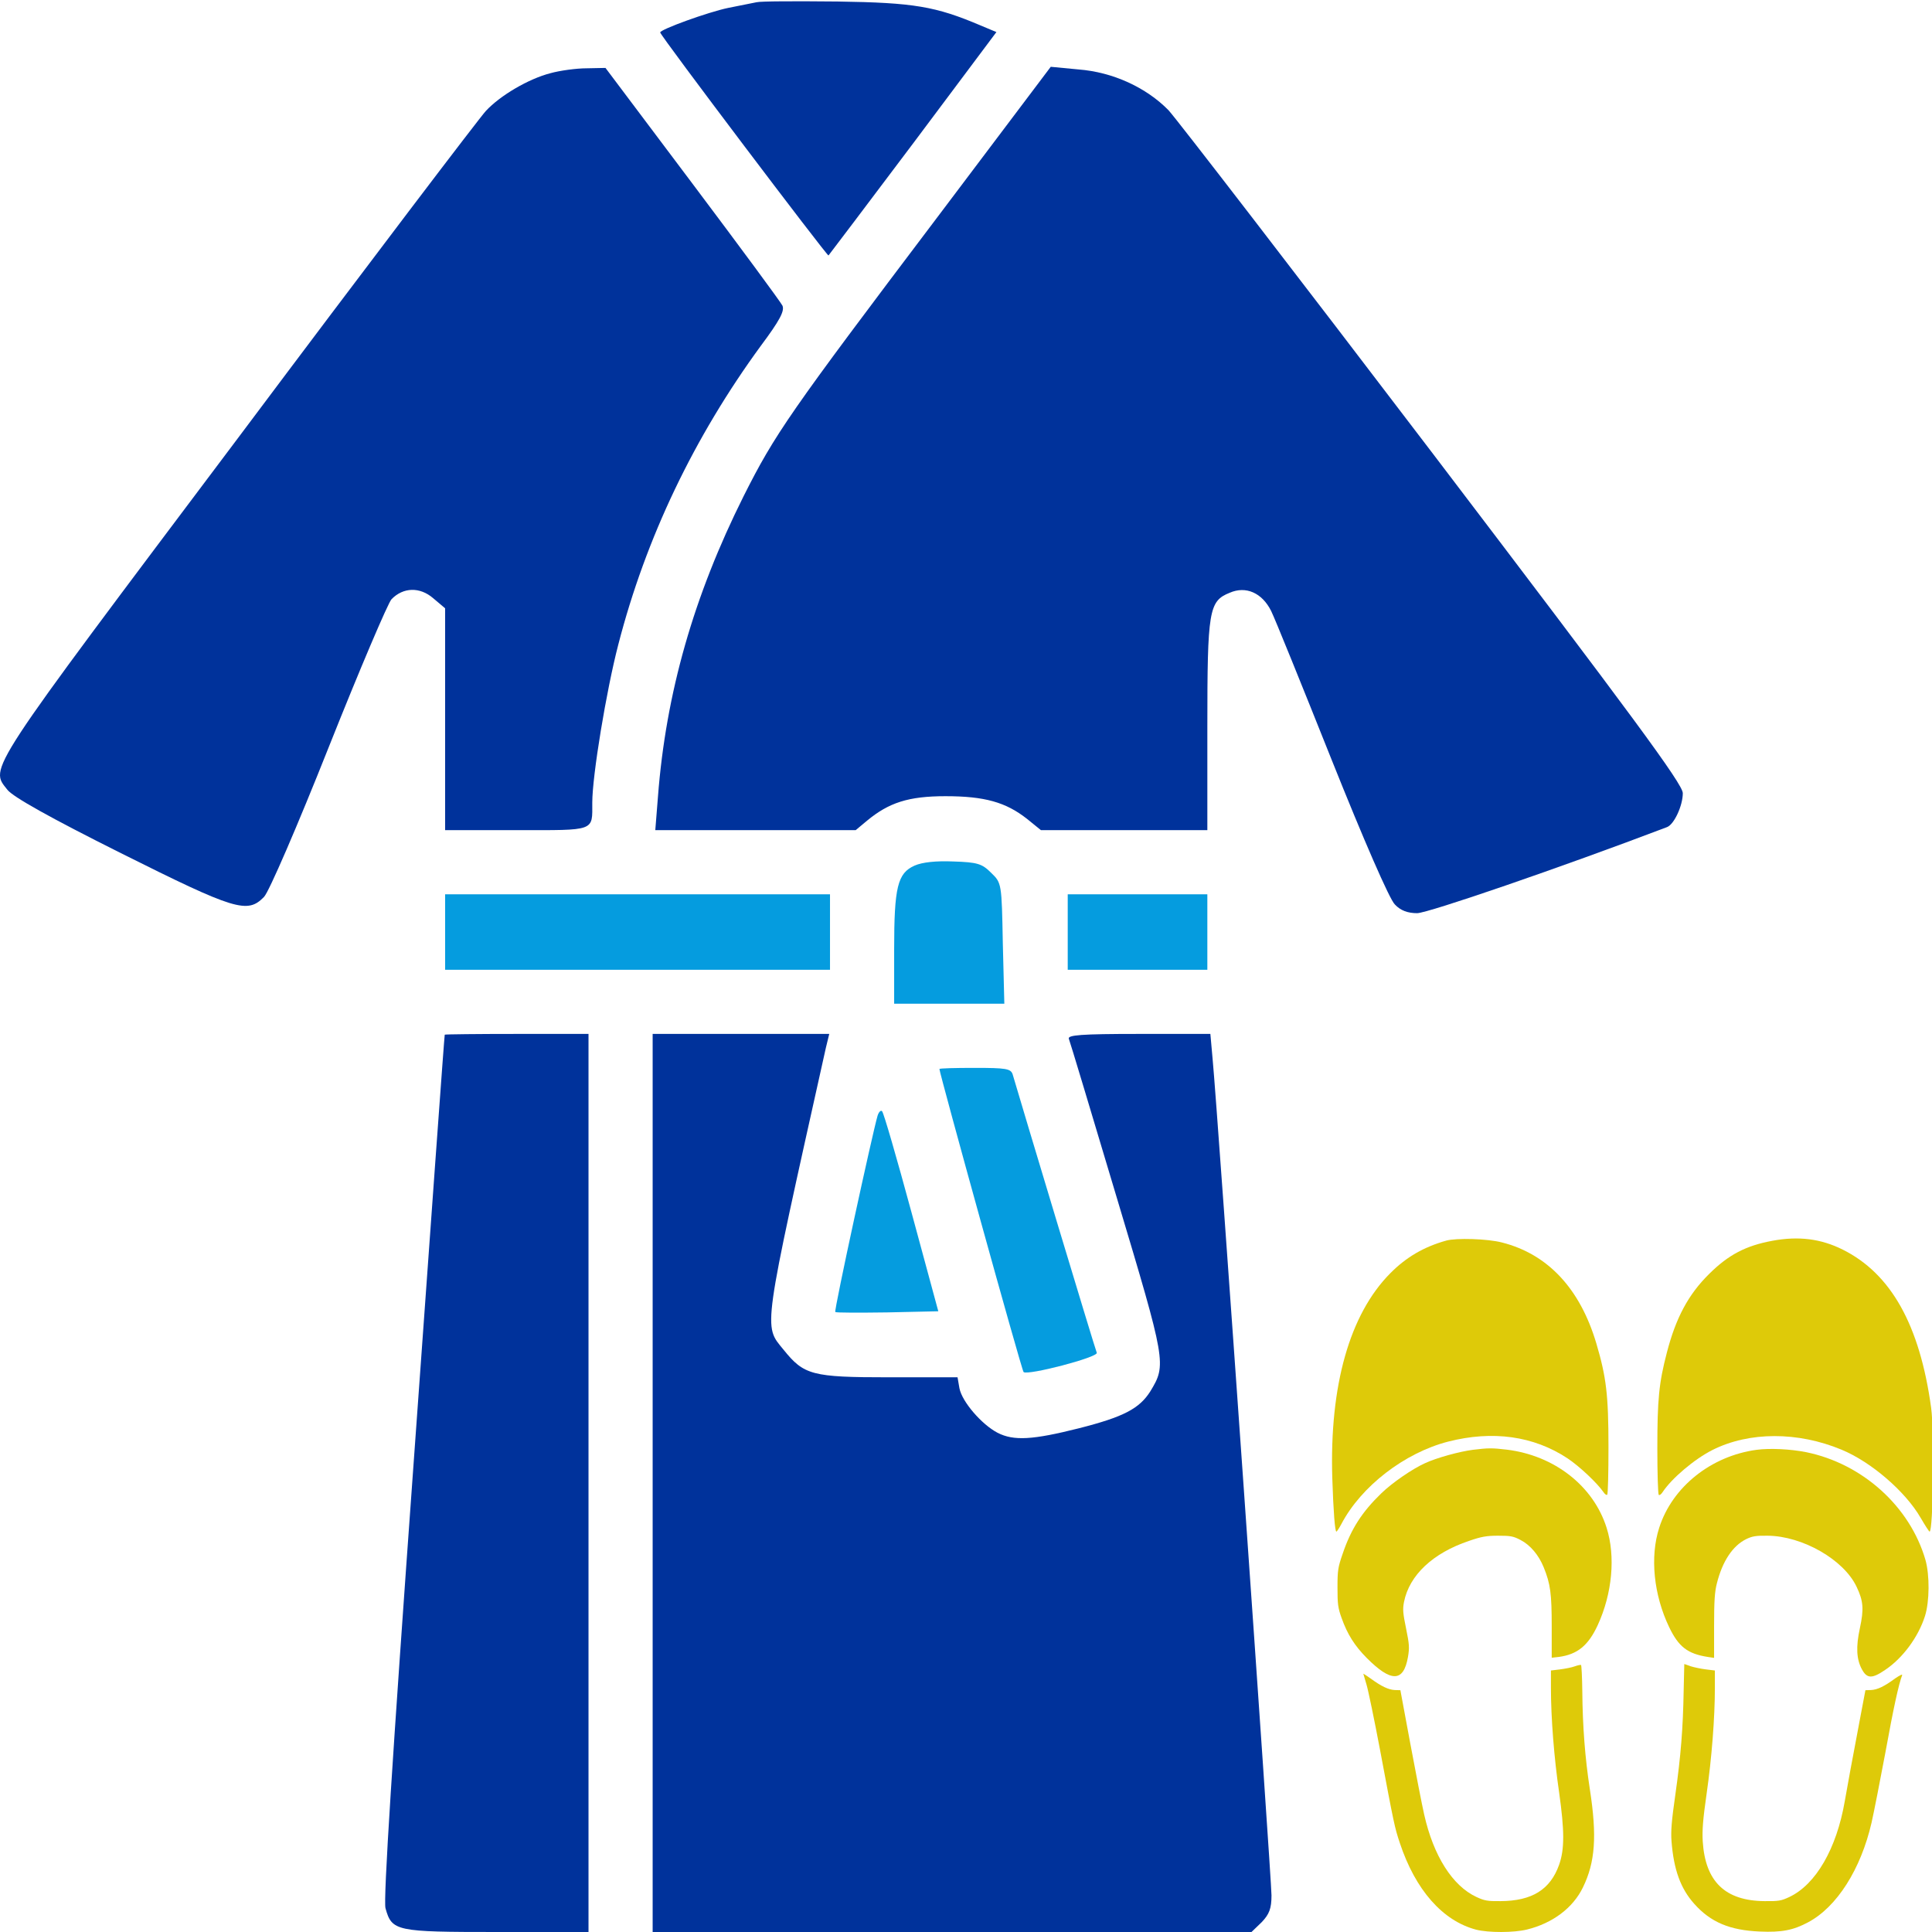 <?xml version="1.0" encoding="UTF-8"?> <svg xmlns="http://www.w3.org/2000/svg" width="512" height="512" viewBox="0 0 512 512" fill="none"><g clip-path="url(#clip0_1077_56)"><path d="M200.459 0.6C199.359 0.8 195.959 1.5 192.959 2.1C187.659 3.2 174.959 7.8 174.959 8.6C174.959 9.4 219.259 68 219.559 67.7C219.759 67.5 229.859 54.1 242.059 37.9L264.059 8.5L259.759 6.7C247.959 1.7 242.259 0.7 221.959 0.4C211.259 0.3 201.559 0.3 200.459 0.6Z" fill="#00329B"></path><path d="M145.859 19.4C140.059 20.9 132.559 25.3 128.759 29.4C127.159 31.1 97.659 69.9 63.359 115.7C-4.441 205.9 -2.741 203.3 1.959 209.3C3.459 211.2 13.259 216.7 32.059 226.1C62.459 241.3 65.559 242.2 69.959 237.7C71.259 236.4 78.859 218.8 87.159 197.9C95.359 177.3 102.859 159.7 103.759 158.8C106.859 155.6 111.259 155.5 114.759 158.5L117.959 161.2V190.6V220H136.859C157.959 220 156.959 220.4 156.959 212.7C156.959 205.6 160.659 183.1 163.859 170.8C171.159 142.5 183.959 115.8 201.659 91.6C206.659 84.9 207.959 82.4 207.359 81C206.859 80 196.159 65.5 183.459 48.6L160.459 18L155.459 18.1C152.759 18.1 148.359 18.7 145.859 19.4Z" fill="#00329B"></path><path d="M248.459 57.5C209.159 109.5 205.359 115 197.059 131.5C183.859 157.9 176.459 183.7 174.359 211.2L173.659 220H200.259H226.759L229.759 217.5C235.559 212.7 240.759 211 250.559 211C260.959 211 266.559 212.6 272.159 217L275.859 220H297.859H319.959V192.5C319.959 161.8 320.359 159.3 325.859 157.1C330.159 155.2 334.459 157.1 336.859 161.9C337.859 163.9 345.059 181.7 352.959 201.5C361.359 222.5 368.259 238.4 369.659 239.7C371.159 241.3 373.059 242 375.559 242C378.359 242 413.359 230 441.759 219.2C443.659 218.5 445.959 213.5 445.959 210.2C445.959 207.8 432.659 189.8 379.859 120.4C343.459 72.6 311.859 31.6 309.659 29.2C303.759 23.2 294.959 19.1 285.759 18.4L278.459 17.7L248.459 57.5Z" fill="#00329B"></path><path d="M242.359 229.4C237.859 231.4 236.959 235.1 236.959 251.6V266H251.559H266.159L265.759 250C265.459 234.1 265.459 234 262.659 231.3C260.259 228.9 259.059 228.5 252.659 228.3C248.059 228.1 244.359 228.5 242.359 229.4Z" fill="#059CDF"></path><path d="M117.959 247V257H168.959H219.959V247V237H168.959H117.959V247Z" fill="#059CDF"></path><path d="M282.959 247V257H301.459H319.959V247V237H301.459H282.959V247Z" fill="#059CDF"></path><path d="M117.86 274.2C117.76 274.4 114.06 325.8 109.56 388.5C103.96 466 101.56 503.5 102.16 505.7C103.86 511.8 104.86 512 131.66 512H155.96V393V274H136.96C126.56 274 117.96 274.1 117.86 274.2Z" fill="#00329B"></path><path d="M172.959 393V512H252.359H331.659L334.359 509.4C336.359 507.3 336.959 505.8 336.959 502.3C336.959 497.9 322.659 294.3 321.359 280.7L320.759 274H301.759C286.459 274 282.859 274.3 283.259 275.3C283.559 276 289.259 295 295.959 317.4C309.059 361.1 309.159 361.6 304.859 368.7C301.959 373.3 297.759 375.5 285.959 378.5C273.659 381.6 268.659 381.9 264.359 379.7C260.159 377.5 254.959 371.5 254.259 367.9L253.759 365H235.559C215.159 365 213.059 364.4 207.659 357.7C202.259 351.1 201.959 353.6 218.859 277.7L219.759 274H196.359H172.959V393Z" fill="#00329B"></path><path d="M248.959 283.3C248.959 284.4 270.759 363.2 271.259 363.6C272.259 364.6 291.059 359.7 290.659 358.5C290.259 357.7 270.359 291.6 268.359 284.7C267.859 283.2 266.559 283 258.359 283C253.159 283 248.959 283.1 248.959 283.3Z" fill="#059CDF"></path><path d="M232.559 295.7C231.259 300.1 220.959 347.4 221.359 347.7C221.559 347.9 227.759 347.9 235.159 347.8L248.659 347.5L241.559 321.3C237.659 306.9 234.159 294.8 233.759 294.5C233.459 294.1 232.859 294.7 232.559 295.7Z" fill="#059CDF"></path><path d="M383.232 328.777C377.3 330.448 372.663 333.163 368.443 337.424C357.665 348.286 352.318 367.168 353.07 391.691C353.362 400.673 353.78 405.895 354.156 405.895C354.281 405.895 354.866 405.017 355.451 403.931C360.715 393.863 372.245 385.007 383.775 382.041C395.556 379.033 406.417 380.537 415.399 386.469C418.491 388.516 423.253 392.986 424.924 395.409C425.3 395.994 425.759 396.286 425.927 396.119C426.135 395.952 426.261 390.229 426.261 383.419C426.261 369.675 425.676 364.913 423.044 356.014C418.741 341.518 410.219 332.369 398.062 329.278C394.261 328.275 385.905 328.025 383.232 328.777Z" fill="#DECA09"></path><path d="M469.708 328.818C462.648 330.113 458.052 332.536 452.956 337.591C447.441 343.022 444.141 349.205 441.76 358.354C439.629 366.5 439.211 370.886 439.211 383.837C439.211 390.396 439.379 395.952 439.587 396.161C439.755 396.328 440.214 396.035 440.59 395.451C443.013 391.774 449.029 386.678 453.833 384.255C463.567 379.367 476.434 379.367 488.005 384.171C495.901 387.43 504.966 395.283 508.977 402.218C510.147 404.223 511.191 405.853 511.358 405.894C512.319 405.936 512.653 379.618 511.776 373.101C508.768 351.168 501.165 337.549 488.34 331.158C482.575 328.275 476.642 327.523 469.708 328.818Z" fill="#DECA09"></path><path d="M390.334 384.213C386.741 384.672 380.683 386.343 377.634 387.764C374.292 389.268 368.944 392.944 366.062 395.743C360.965 400.672 358.041 405.184 355.827 411.743C354.574 415.336 354.448 416.171 354.448 420.725C354.448 425.111 354.574 426.114 355.534 428.787C357.08 433.132 359.002 436.14 362.177 439.357C368.652 445.874 371.952 445.832 373.122 439.148C373.54 436.683 373.498 435.806 372.621 431.545C371.785 427.492 371.702 426.448 372.078 424.526C373.498 417.424 379.723 411.576 389.289 408.359C392.548 407.231 393.926 406.98 397.018 406.98C400.318 406.98 401.028 407.106 402.95 408.108C405.54 409.445 407.754 412.077 409.091 415.336C410.887 419.764 411.221 422.312 411.221 431.085V439.315L413.101 439.106C418.031 438.438 420.913 436.098 423.42 430.667C427.263 422.312 428.182 412.453 425.759 404.85C422.25 393.779 411.932 385.717 399.315 384.171C395.347 383.711 394.511 383.711 390.334 384.213Z" fill="#DECA09"></path><path d="M465.53 384.213C453.457 385.843 443.18 394.031 439.713 404.851C437.206 412.579 438.251 422.689 442.345 431.211C444.851 436.433 447.232 438.271 452.58 439.107L454.251 439.357V430.877C454.251 424.276 454.418 421.77 455.003 419.556C456.465 413.749 459.18 409.655 462.731 407.9C464.36 407.106 465.321 406.939 468.454 406.981C477.687 407.065 488.632 413.331 492.016 420.516C493.812 424.276 493.979 426.407 492.893 431.462C491.807 436.433 491.974 439.733 493.436 442.407C494.773 444.872 496.11 444.914 499.536 442.574C504.256 439.441 508.392 433.801 510.147 428.245C511.358 424.402 511.4 417.425 510.272 413.415C506.178 399.253 493.603 387.89 478.648 384.84C474.428 384.004 469.039 383.754 465.53 384.213Z" fill="#DECA09"></path><path d="M417.279 441.613C416.485 441.905 414.731 442.24 413.435 442.407L411.012 442.699V447.336C411.012 455.232 411.848 465.885 413.185 475.034C414.605 485.102 414.647 490.031 413.185 494.167C410.845 500.767 405.999 503.775 397.644 503.817C394.177 503.859 393.383 503.692 391.294 502.731C384.903 499.765 379.89 491.827 377.425 480.882C376.84 478.334 375.211 469.895 373.748 462.083L371.117 447.921L369.654 447.879C367.983 447.796 366.104 446.919 363.305 444.871C362.177 444.078 361.299 443.493 361.299 443.576C361.299 443.618 361.675 444.913 362.135 446.417C362.594 447.921 364.182 455.608 365.686 463.545C369.446 483.598 369.571 484.182 370.95 488.36C375.085 500.851 382.313 509.039 391.169 511.378C394.427 512.214 401.195 512.214 404.704 511.337C411.472 509.666 416.861 505.613 419.493 500.183C422.751 493.498 423.253 486.605 421.331 474.198C420.036 465.759 419.409 457.488 419.326 448.172C419.284 444.454 419.117 441.321 418.992 441.237C418.866 441.153 418.073 441.321 417.279 441.613Z" fill="#DECA09"></path><path d="M446.188 448.004C446.021 457.947 445.436 465.383 443.974 475.66C442.971 482.636 442.762 485.394 442.971 487.984C443.556 495.503 445.394 500.516 448.987 504.527C453.332 509.415 458.428 511.545 466.366 511.879C472.131 512.13 475.222 511.545 479.191 509.415C486.794 505.362 493.144 495.378 495.985 483.012C496.57 480.464 498.199 472.151 499.619 464.589C501.791 452.641 503.17 446.333 504.089 443.952C504.214 443.576 503.421 443.994 502.251 444.788C499.368 446.918 497.53 447.795 495.818 447.879L494.355 447.921L493.019 454.981C490.888 466.177 489.551 473.487 488.883 477.331C486.71 489.947 481.196 499.43 474.178 502.731C472.047 503.733 471.337 503.858 467.619 503.817C457.175 503.733 451.911 498.636 451.243 487.984C451.076 485.059 451.285 482.219 452.287 475.242C453.624 465.926 454.46 455.231 454.46 447.294V442.699L452.078 442.406C450.742 442.239 448.945 441.863 448.026 441.571C447.149 441.237 446.397 440.986 446.355 440.986C446.355 440.986 446.272 444.119 446.188 448.004Z" fill="#DECA09"></path></g><defs><clipPath id="clip0_1077_56"><rect width="512" height="512" fill="white"></rect></clipPath></defs></svg> 